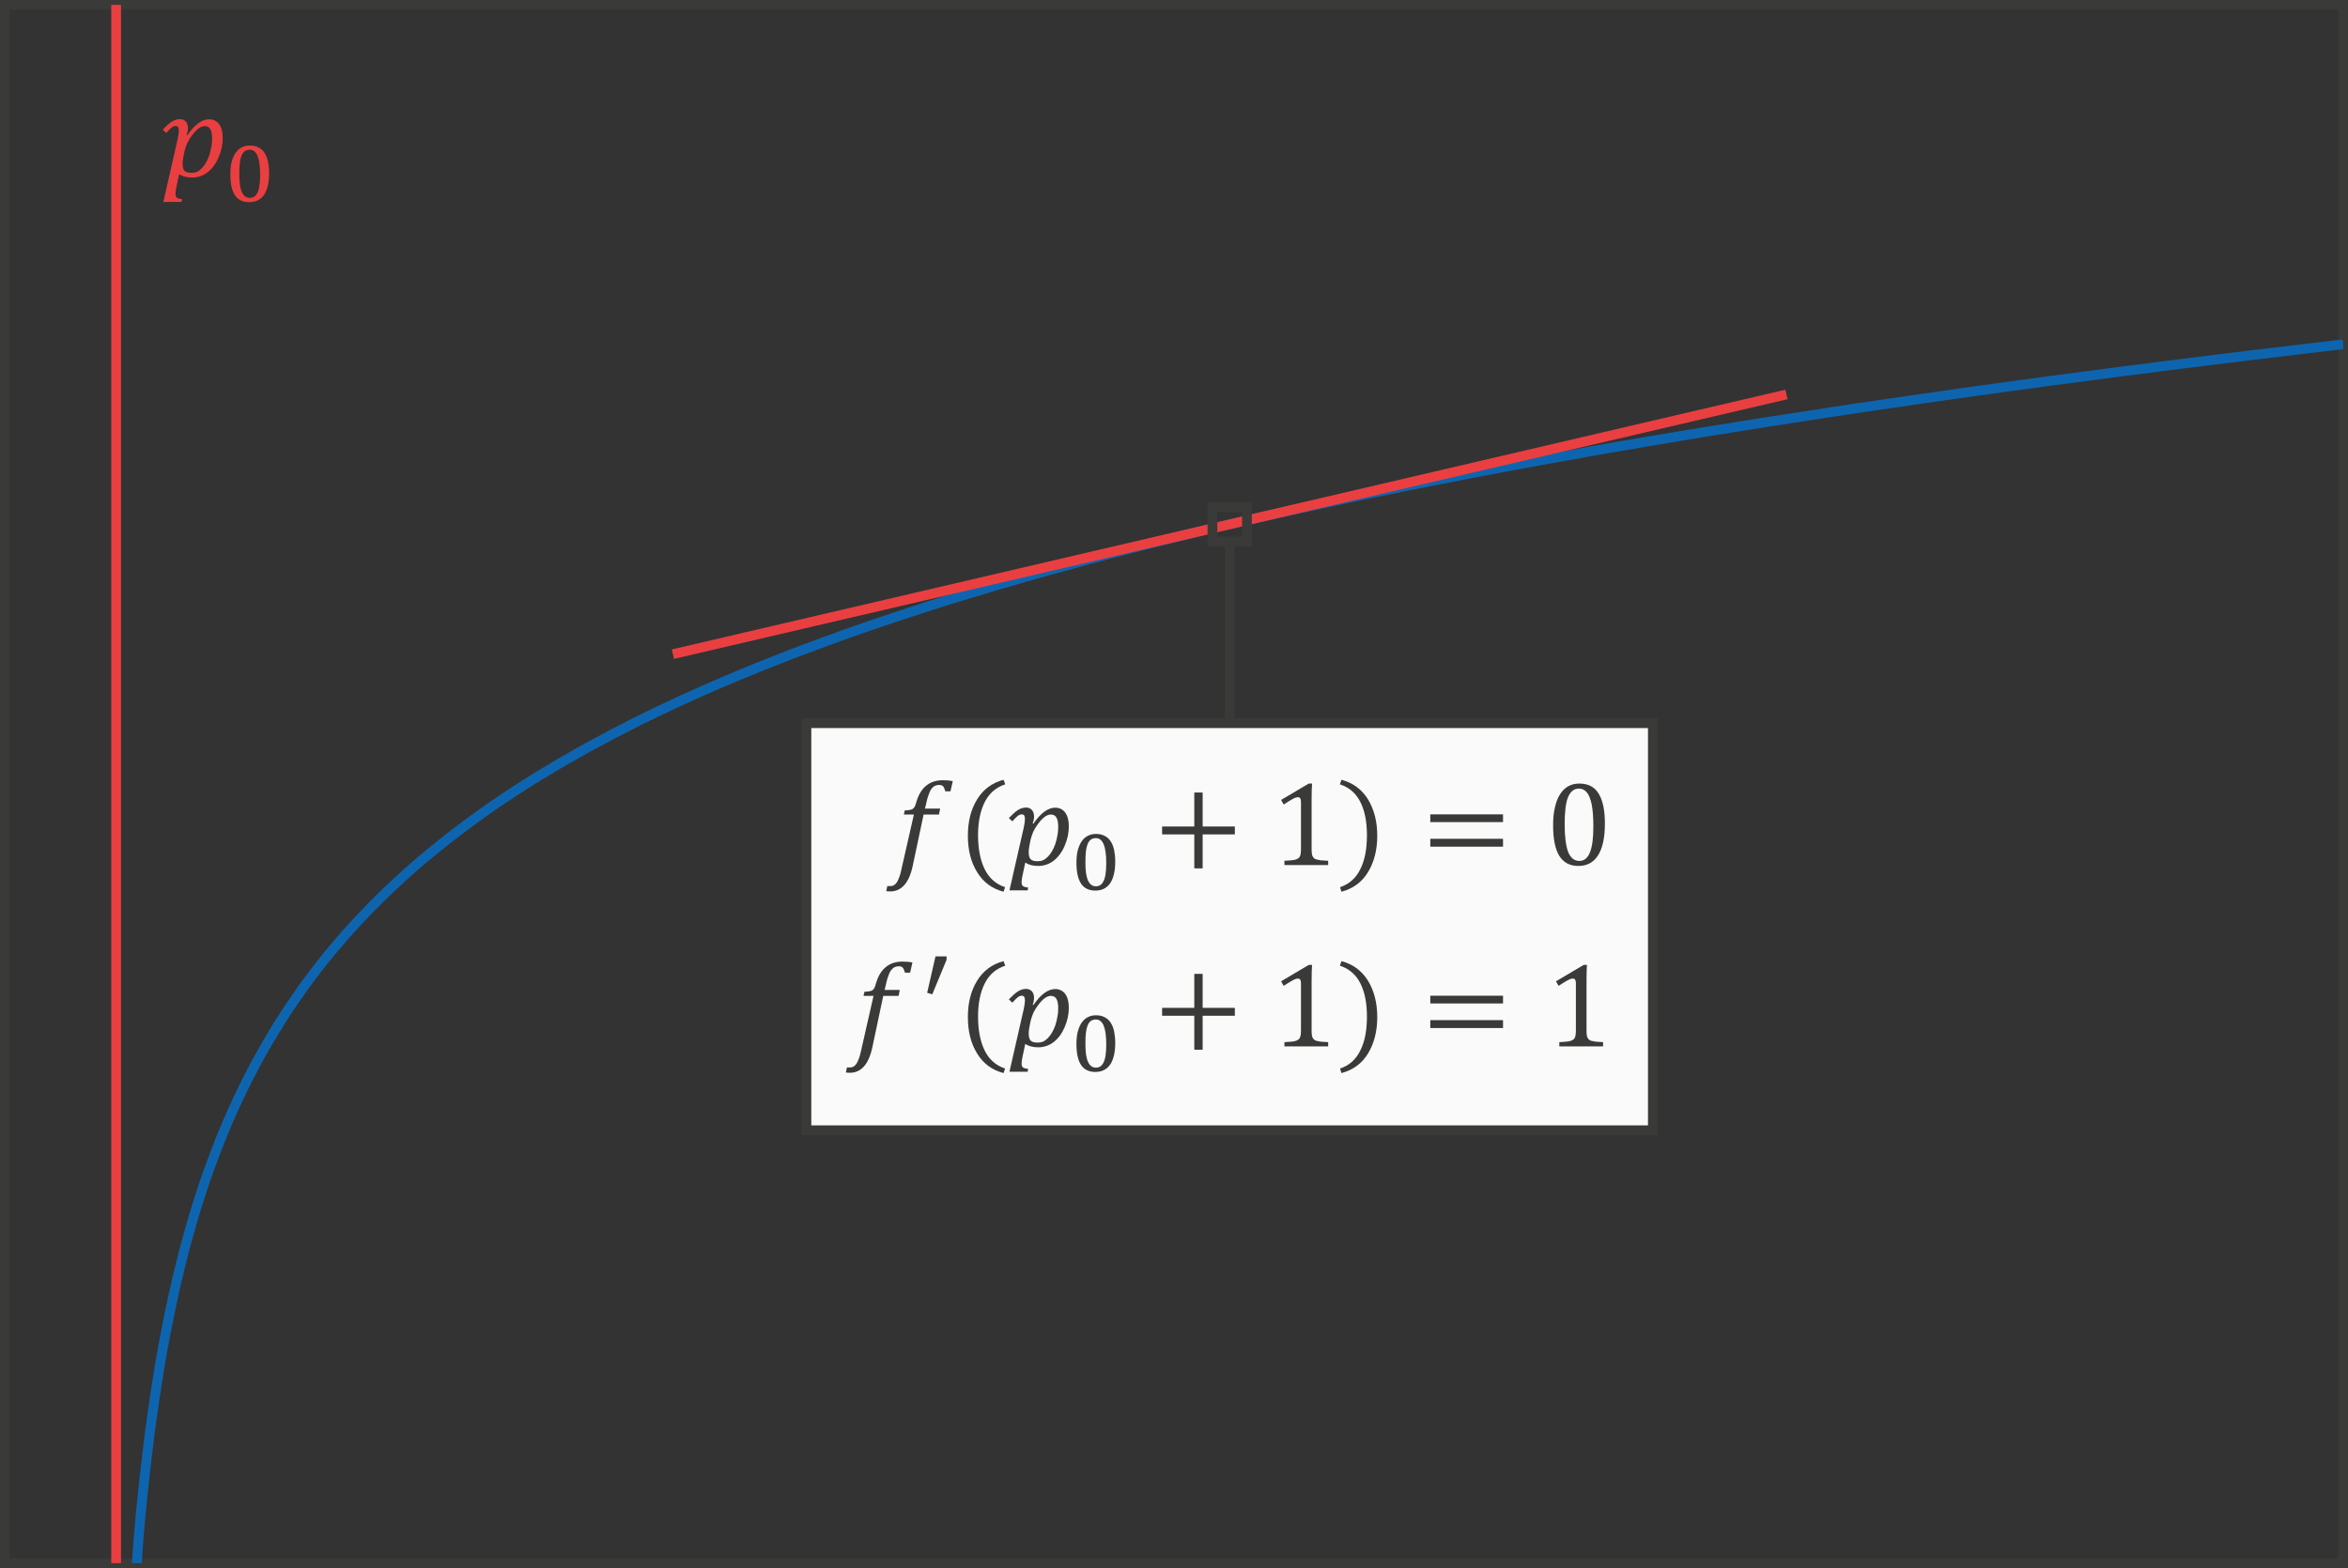 <?xml version="1.0" encoding="UTF-8" standalone="no"?>
<!-- Created with PhotoLine 24.01 (www.pl32.de) -->
<!DOCTYPE svg PUBLIC "-//W3C//DTD SVG 1.1//EN" "http://www.w3.org/Graphics/SVG/1.1/DTD/svg11.dtd">
<svg width="247" height="165" viewBox="0 0 247 165" version="1.1" xmlns="http://www.w3.org/2000/svg" xmlns:xlink="http://www.w3.org/1999/xlink">
  <rect x="0" y="0" width="247" height="165" fill="#333333" stroke="none"/>
  <defs>
    <clipPath id="clip0">
      <rect x="-61.92" y="-44.03" width="182.79" height="100.83"/>
    </clipPath>
  </defs>
  <g id="page1" transform="matrix(1.278 0 0 1.277 92.016 91.948)">
    <rect stroke-width="0.8" stroke-miterlimit="10" fill="none" stroke="#3a3a38" x="-71.6" y="-71.6" width="192.47" height="128.41"/>
    <path clip-path="url(#clip0)" stroke-width="0.8" stroke-miterlimit="10" fill="none" stroke="#0e65af" d="M-61.52 69.76 C-61.52 69.76 -60.86 58.23 -60.61 54.98 C-60.36 51.72 -59.95 48.37 -59.7 46.32 C-59.44 44.26 -59.04 41.68 -58.79 40.17 C-58.53 38.65 -58.12 36.6 -57.87 35.4 C-57.62 34.2 -57.21 32.5 -56.96 31.5 C-56.71 30.5 -56.3 29.06 -56.05 28.2 C-55.79 27.35 -55.39 26.09 -55.14 25.35 C-54.88 24.6 -54.48 23.49 -54.22 22.83 C-53.97 22.17 -53.57 21.17 -53.31 20.57 C-53.06 19.98 -52.65 19.08 -52.4 18.54 C-52.15 18 -51.74 17.17 -51.49 16.68 C-51.23 16.18 -50.83 15.42 -50.57 14.96 C-50.32 14.5 -49.92 13.8 -49.66 13.38 C-49.41 12.95 -49 12.3 -48.75 11.9 C-48.5 11.5 -48.09 10.89 -47.84 10.52 C-47.59 10.15 -47.18 9.57 -46.93 9.22 C-46.68 8.87 -46.27 8.33 -46.02 8 C-45.76 7.67 -45.36 7.16 -45.11 6.84 C-44.85 6.53 -44.45 6.04 -44.19 5.75 C-43.94 5.45 -43.54 4.98 -43.28 4.7 C-43.03 4.42 -42.62 3.98 -42.37 3.71 C-42.12 3.44 -41.71 3.02 -41.46 2.76 C-41.2 2.5 -40.8 2.09 -40.54 1.84 C-40.29 1.6 -39.89 1.21 -39.63 0.97 C-39.38 0.73 -38.97 0.36 -38.72 0.13 C-38.47 -0.1 -38.06 -0.45 -37.81 -0.68 C-37.55 -0.89 -37.15 -1.24 -36.9 -1.45 C-36.64 -1.66 -36.24 -2 -35.98 -2.2 C-35.73 -2.41 -35.32 -2.73 -35.07 -2.93 C-34.82 -3.13 -34.41 -3.44 -34.16 -3.63 C-33.91 -3.82 -33.5 -4.12 -33.25 -4.31 C-33 -4.5 -32.59 -4.79 -32.34 -4.97 C-32.08 -5.15 -31.68 -5.43 -31.43 -5.61 C-31.17 -5.78 -30.77 -6.06 -30.51 -6.23 C-30.26 -6.4 -29.86 -6.66 -29.6 -6.83 C-29.35 -7 -28.94 -7.26 -28.69 -7.42 C-28.44 -7.58 -28.03 -7.83 -27.78 -7.99 C-27.52 -8.14 -27.12 -8.39 -26.86 -8.54 C-26.61 -8.7 -26.21 -8.94 -25.95 -9.09 C-25.7 -9.23 -25.29 -9.47 -25.04 -9.61 C-24.79 -9.76 -24.38 -9.99 -24.13 -10.13 C-23.87 -10.27 -23.47 -10.5 -23.22 -10.63 C-22.96 -10.77 -22.56 -10.99 -22.3 -11.12 C-22.05 -11.26 -21.64 -11.47 -21.39 -11.61 C-21.14 -11.74 -20.73 -11.95 -20.48 -12.07 C-20.23 -12.2 -19.82 -12.41 -19.57 -12.54 C-19.32 -12.66 -18.91 -12.86 -18.66 -12.99 C-18.4 -13.11 -18 -13.3 -17.75 -13.43 C-17.49 -13.55 -17.09 -13.74 -16.83 -13.86 C-16.58 -13.98 -16.18 -14.17 -15.92 -14.29 C-15.67 -14.4 -15.26 -14.59 -15.01 -14.7 C-14.76 -14.81 -14.35 -15 -14.1 -15.11 C-13.84 -15.22 -13.44 -15.4 -13.18 -15.51 C-12.93 -15.62 -12.53 -15.79 -12.27 -15.9 C-12.02 -16.01 -11.61 -16.18 -11.36 -16.29 C-11.11 -16.39 -10.7 -16.56 -10.45 -16.66 C-10.2 -16.77 -9.79 -16.93 -9.54 -17.04 C-9.29 -17.14 -8.88 -17.3 -8.62 -17.4 C-8.37 -17.5 -7.97 -17.66 -7.71 -17.76 C-7.46 -17.86 -7.05 -18.02 -6.8 -18.12 C-6.55 -18.21 -6.14 -18.37 -5.89 -18.46 C-5.64 -18.56 -5.23 -18.71 -4.98 -18.8 C-4.73 -18.9 -4.32 -19.05 -4.07 -19.14 C-3.81 -19.23 -3.41 -19.38 -3.15 -19.47 C-2.9 -19.57 -2.5 -19.71 -2.24 -19.8 C-1.99 -19.89 -1.58 -20.04 -1.33 -20.12 C-1.08 -20.21 -0.67 -20.35 -0.42 -20.44 C-0.16 -20.53 0.24 -20.67 0.49 -20.75 C0.75 -20.84 1.15 -20.98 1.41 -21.06 C1.66 -21.14 2.07 -21.28 2.32 -21.36 C2.57 -21.45 2.98 -21.58 3.23 -21.66 C3.48 -21.75 3.89 -21.87 4.14 -21.96 C4.39 -22.04 4.8 -22.17 5.05 -22.25 C5.31 -22.33 5.71 -22.46 5.96 -22.54 C6.22 -22.62 6.62 -22.74 6.88 -22.82 C7.13 -22.9 7.54 -23.02 7.79 -23.1 C8.04 -23.18 8.45 -23.3 8.7 -23.37 C8.95 -23.45 9.36 -23.57 9.61 -23.65 C9.87 -23.72 10.27 -23.84 10.53 -23.92 C10.78 -23.99 11.18 -24.11 11.44 -24.18 C11.69 -24.26 12.1 -24.37 12.35 -24.45 C12.6 -24.52 13.01 -24.63 13.26 -24.71 C13.52 -24.78 13.92 -24.89 14.17 -24.96 C14.43 -25.03 14.83 -25.14 15.09 -25.21 C15.34 -25.29 15.75 -25.39 16 -25.46 C16.25 -25.54 16.66 -25.64 16.91 -25.71 C17.16 -25.78 17.57 -25.89 17.82 -25.96 C18.07 -26.02 18.48 -26.13 18.73 -26.2 C18.98 -26.27 19.39 -26.37 19.64 -26.44 C19.9 -26.5 20.3 -26.61 20.56 -26.68 C20.81 -26.74 21.21 -26.84 21.47 -26.91 C21.72 -26.97 22.13 -27.07 22.38 -27.14 C22.63 -27.2 23.04 -27.3 23.29 -27.37 C23.55 -27.43 23.95 -27.53 24.2 -27.59 C24.46 -27.66 24.86 -27.76 25.12 -27.82 C25.37 -27.88 25.78 -27.98 26.03 -28.04 C26.28 -28.1 26.69 -28.2 26.94 -28.26 C27.2 -28.32 27.6 -28.42 27.85 -28.48 C28.11 -28.54 28.51 -28.63 28.77 -28.69 C29.02 -28.75 29.42 -28.85 29.68 -28.91 C29.93 -28.96 30.34 -29.06 30.59 -29.12 C30.84 -29.18 31.25 -29.27 31.5 -29.32 C31.75 -29.38 32.16 -29.48 32.41 -29.53 C32.66 -29.59 33.07 -29.68 33.32 -29.74 C33.58 -29.79 33.98 -29.88 34.24 -29.94 C34.49 -30 34.89 -30.09 35.15 -30.14 C35.4 -30.2 35.81 -30.29 36.06 -30.34 C36.31 -30.39 36.72 -30.48 36.97 -30.54 C37.23 -30.59 37.63 -30.68 37.88 -30.73 C38.14 -30.79 38.54 -30.87 38.8 -30.93 C39.05 -30.98 39.46 -31.07 39.71 -31.12 C39.96 -31.17 40.37 -31.26 40.62 -31.31 C40.88 -31.36 41.28 -31.45 41.53 -31.5 C41.79 -31.55 42.19 -31.63 42.45 -31.68 C42.7 -31.73 43.1 -31.82 43.36 -31.87 C43.61 -31.92 44.02 -32 44.27 -32.05 C44.52 -32.11 44.93 -32.18 45.18 -32.23 C45.43 -32.29 45.84 -32.37 46.09 -32.41 C46.34 -32.46 46.75 -32.55 47 -32.59 C47.26 -32.64 47.66 -32.72 47.91 -32.77 C48.17 -32.82 48.57 -32.9 48.83 -32.95 C49.08 -33 49.49 -33.07 49.74 -33.12 C49.99 -33.17 50.4 -33.25 50.65 -33.3 C50.91 -33.34 51.31 -33.42 51.56 -33.47 C51.82 -33.52 52.22 -33.59 52.48 -33.64 C52.73 -33.69 53.13 -33.76 53.39 -33.81 C53.64 -33.86 54.05 -33.93 54.3 -33.98 C54.55 -34.02 54.96 -34.1 55.21 -34.14 C55.46 -34.19 55.87 -34.26 56.13 -34.31 C56.38 -34.35 56.78 -34.43 57.04 -34.47 C57.29 -34.52 57.7 -34.59 57.95 -34.63 C58.2 -34.68 58.61 -34.75 58.86 -34.8 C59.11 -34.84 59.52 -34.91 59.77 -34.96 C60.02 -35 60.43 -35.07 60.68 -35.12 C60.94 -35.16 61.34 -35.23 61.59 -35.27 C61.85 -35.32 62.25 -35.39 62.51 -35.43 C62.76 -35.47 63.17 -35.54 63.42 -35.59 C63.67 -35.63 64.08 -35.7 64.33 -35.74 C64.59 -35.78 64.99 -35.85 65.24 -35.89 C65.5 -35.94 65.9 -36 66.16 -36.05 C66.41 -36.09 66.81 -36.16 67.07 -36.2 C67.32 -36.24 67.73 -36.3 67.98 -36.35 C68.23 -36.39 68.64 -36.46 68.89 -36.5 C69.14 -36.54 69.55 -36.61 69.8 -36.64 C70.05 -36.68 70.46 -36.75 70.71 -36.79 C70.97 -36.83 71.38 -36.9 71.63 -36.94 C71.88 -36.98 72.29 -37.04 72.54 -37.08 C72.79 -37.12 73.2 -37.19 73.45 -37.23 C73.7 -37.27 74.11 -37.33 74.36 -37.37 C74.62 -37.41 75.02 -37.47 75.27 -37.51 C75.53 -37.55 75.93 -37.61 76.19 -37.65 C76.44 -37.69 76.84 -37.75 77.1 -37.79 C77.35 -37.83 77.76 -37.89 78.01 -37.93 C78.27 -37.97 78.67 -38.04 78.92 -38.07 C79.18 -38.11 79.58 -38.17 79.84 -38.21 C80.09 -38.25 80.49 -38.31 80.75 -38.35 C81 -38.38 81.41 -38.45 81.66 -38.48 C81.91 -38.52 82.32 -38.58 82.57 -38.62 C82.82 -38.66 83.23 -38.71 83.48 -38.75 C83.73 -38.79 84.14 -38.85 84.39 -38.88 C84.65 -38.92 85.05 -38.98 85.3 -39.02 C85.56 -39.05 85.96 -39.11 86.22 -39.15 C86.47 -39.18 86.88 -39.24 87.13 -39.28 C87.38 -39.32 87.79 -39.37 88.04 -39.41 C88.3 -39.45 88.7 -39.5 88.95 -39.54 C89.21 -39.57 89.61 -39.63 89.87 -39.67 C90.12 -39.7 90.52 -39.76 90.78 -39.8 C91.03 -39.83 91.44 -39.89 91.69 -39.92 C91.94 -39.96 92.35 -40.01 92.6 -40.05 C92.86 -40.08 93.26 -40.14 93.52 -40.18 C93.77 -40.21 94.17 -40.27 94.43 -40.3 C94.68 -40.33 95.09 -40.39 95.34 -40.42 C95.59 -40.46 96 -40.51 96.25 -40.55 C96.5 -40.58 96.91 -40.64 97.16 -40.67 C97.41 -40.7 97.82 -40.76 98.07 -40.79 C98.33 -40.82 98.73 -40.88 98.98 -40.91 C99.24 -40.95 99.64 -41 99.9 -41.03 C100.15 -41.07 100.56 -41.12 100.81 -41.15 C101.06 -41.19 101.47 -41.24 101.72 -41.27 C101.98 -41.3 102.38 -41.36 102.63 -41.39 C102.89 -41.42 103.29 -41.48 103.55 -41.51 C103.8 -41.54 104.2 -41.59 104.46 -41.62 C104.71 -41.66 105.12 -41.71 105.37 -41.74 C105.62 -41.77 106.03 -41.82 106.28 -41.86 C106.54 -41.89 106.94 -41.94 107.2 -41.97 C107.45 -42 107.85 -42.05 108.11 -42.09 C108.36 -42.12 108.77 -42.17 109.02 -42.2 C109.27 -42.23 109.68 -42.29 109.93 -42.32 C110.18 -42.35 110.59 -42.4 110.84 -42.43 C111.09 -42.46 111.5 -42.51 111.75 -42.54 C112.01 -42.57 112.41 -42.62 112.66 -42.65 C112.92 -42.68 113.32 -42.73 113.58 -42.77 C113.83 -42.79 114.23 -42.84 114.49 -42.87 C114.74 -42.91 115.15 -42.95 115.4 -42.98 C115.65 -43.02 116.06 -43.06 116.31 -43.09 C116.57 -43.12 116.97 -43.17 117.23 -43.2 C117.48 -43.23 117.88 -43.28 118.14 -43.31 C118.39 -43.34 118.8 -43.39 119.05 -43.42 C119.3 -43.45 119.71 -43.5 119.96 -43.53 C120.21 -43.55 120.87 -43.63 120.87 -43.63"/>
    <path stroke-width="0.8" stroke-miterlimit="10" fill="none" stroke="#ea3f41" d="M-62.44 56.8 L-62.44 -71.6"/>
    <g transform="matrix(1 0 0 1 12.486 -113.855)">
      <g transform="matrix(1 0 0 1 -71.203 56.406)">
        <g transform="matrix(1.25 0 0 1.25 0 0)">
          <path id="g0-1868" fill="#ea3f41" d="M1.07 -2.46 C1.12 -2.69 1.15 -2.89 1.15 -3.04 C1.15 -3.15 1.13 -3.22 1.1 -3.27 C1.06 -3.32 1.01 -3.34 0.94 -3.34 C0.86 -3.34 0.77 -3.31 0.68 -3.24 C0.59 -3.17 0.47 -3.05 0.32 -2.88 L0.09 -3.1 C0.33 -3.34 0.52 -3.52 0.68 -3.62 C0.85 -3.73 1.03 -3.79 1.23 -3.79 C1.39 -3.79 1.51 -3.73 1.61 -3.63 C1.7 -3.52 1.75 -3.38 1.75 -3.2 C1.75 -3.06 1.72 -2.9 1.66 -2.74 L1.71 -2.73 C2.19 -3.43 2.67 -3.78 3.14 -3.78 C3.42 -3.78 3.64 -3.67 3.8 -3.46 C3.96 -3.24 4.04 -2.94 4.04 -2.55 C4.04 -2.12 3.95 -1.7 3.77 -1.28 C3.6 -0.87 3.36 -0.54 3.06 -0.3 C2.75 -0.06 2.41 0.06 2.03 0.06 C1.69 0.06 1.4 -0.01 1.17 -0.16 L0.99 0.69 C0.95 0.87 0.93 1.02 0.93 1.14 C0.93 1.26 0.96 1.34 1.02 1.39 C1.08 1.43 1.19 1.47 1.36 1.48 L1.33 1.67 L0.13 1.67 Z M1.46 -1.35 C1.43 -1.22 1.42 -1.11 1.41 -1.04 C1.4 -0.97 1.4 -0.89 1.4 -0.82 C1.4 -0.62 1.44 -0.47 1.53 -0.38 C1.62 -0.29 1.77 -0.25 1.98 -0.25 C2.11 -0.25 2.24 -0.27 2.35 -0.32 C2.46 -0.37 2.56 -0.45 2.66 -0.55 C2.76 -0.65 2.85 -0.77 2.93 -0.91 C3.01 -1.05 3.09 -1.21 3.15 -1.39 C3.21 -1.58 3.26 -1.77 3.29 -1.97 C3.33 -2.16 3.34 -2.35 3.34 -2.52 C3.34 -2.79 3.3 -2.99 3.23 -3.12 C3.15 -3.26 3.03 -3.33 2.86 -3.33 C2.73 -3.33 2.6 -3.28 2.47 -3.19 C2.34 -3.1 2.2 -2.96 2.05 -2.76 C1.9 -2.57 1.78 -2.37 1.69 -2.18 C1.61 -1.99 1.54 -1.77 1.49 -1.52 Z"/>
        </g>
      </g>
      <g transform="matrix(1 0 0 1 -66.037 58.44)">
        <g transform="matrix(0.912 0 0 0.912 0 0)">
          <path id="g0-2868" fill="#ea3f41" d="M2.26 0.08 C1.69 0.08 1.26 -0.13 0.98 -0.54 C0.7 -0.96 0.56 -1.6 0.56 -2.44 C0.56 -2.89 0.6 -3.27 0.69 -3.6 C0.78 -3.92 0.9 -4.19 1.05 -4.4 C1.21 -4.62 1.4 -4.78 1.61 -4.88 C1.83 -4.99 2.07 -5.04 2.32 -5.04 C2.63 -5.04 2.9 -4.98 3.11 -4.86 C3.33 -4.75 3.51 -4.59 3.65 -4.37 C3.79 -4.16 3.89 -3.9 3.96 -3.59 C4.02 -3.28 4.06 -2.93 4.06 -2.54 C4.06 -1.68 3.9 -1.02 3.6 -0.58 C3.29 -0.14 2.85 0.08 2.26 0.08 Z M1.37 -2.54 C1.37 -2.15 1.38 -1.82 1.42 -1.53 C1.46 -1.25 1.52 -1.02 1.6 -0.84 C1.68 -0.66 1.78 -0.53 1.9 -0.44 C2.01 -0.35 2.16 -0.31 2.32 -0.31 C2.48 -0.31 2.62 -0.35 2.73 -0.43 C2.85 -0.51 2.94 -0.64 3.02 -0.81 C3.1 -0.98 3.16 -1.19 3.19 -1.45 C3.23 -1.71 3.25 -2.02 3.25 -2.38 C3.25 -2.78 3.23 -3.12 3.19 -3.41 C3.15 -3.7 3.09 -3.93 3.01 -4.12 C2.93 -4.3 2.83 -4.44 2.71 -4.53 C2.6 -4.62 2.46 -4.66 2.31 -4.66 C2.13 -4.66 1.97 -4.61 1.85 -4.52 C1.73 -4.42 1.63 -4.29 1.56 -4.1 C1.49 -3.92 1.44 -3.7 1.41 -3.43 C1.38 -3.17 1.37 -2.87 1.37 -2.54 Z"/>
        </g>
      </g>
    </g>
    <path stroke-width="0.8" stroke-miterlimit="10" fill="none" stroke="#ea3f41" d="M-16.61 -18.1 C-16.61 -18.1 75.05 -39.5 75.05 -39.5"/>
    <rect stroke-width="0.8" stroke-miterlimit="10" fill="none" stroke="#3a3a38" x="27.8" y="-30.22" width="2.84" height="2.84"/>
    <rect fill="#fafafa" x="-5.62" y="-12.41" width="69.67" height="33.54"/>
    <rect stroke-width="0.8" stroke-miterlimit="10" fill="none" stroke="#3a3a38" x="-5.62" y="-12.41" width="69.67" height="33.54"/>
    <g transform="matrix(1 0 0 1 68.906 -49.203)">
      <g transform="matrix(1 0 0 1 -67.881 48.48)">
        <g transform="matrix(1.25 0 0 1.25 0 0)">
          <path id="g0-1858" fill="#3a3a38" d="M1.68 0.07 C1.56 0.63 1.37 1.05 1.13 1.32 C0.88 1.6 0.57 1.74 0.2 1.74 C0.09 1.74 0 1.73 -0.06 1.72 L0.01 1.38 C0.03 1.39 0.09 1.39 0.19 1.39 C0.31 1.39 0.41 1.36 0.49 1.3 C0.57 1.24 0.65 1.14 0.72 0.99 C0.79 0.84 0.86 0.64 0.92 0.37 L1.76 -3.33 L1.1 -3.33 L1.16 -3.6 C1.33 -3.61 1.45 -3.62 1.53 -3.64 C1.61 -3.66 1.67 -3.68 1.71 -3.72 C1.75 -3.76 1.79 -3.8 1.82 -3.86 C1.85 -3.92 1.89 -4.03 1.93 -4.18 C2.07 -4.65 2.28 -5 2.57 -5.23 C2.86 -5.47 3.22 -5.59 3.67 -5.59 C3.92 -5.59 4.14 -5.57 4.32 -5.53 L4.17 -4.86 L3.83 -4.86 C3.79 -5.01 3.74 -5.12 3.69 -5.18 C3.63 -5.25 3.54 -5.28 3.43 -5.28 C3.28 -5.28 3.15 -5.24 3.05 -5.16 C2.95 -5.08 2.86 -4.96 2.79 -4.79 C2.72 -4.63 2.65 -4.42 2.59 -4.14 L2.49 -3.72 L3.49 -3.72 L3.41 -3.33 L2.4 -3.33 Z"/>
        </g>
      </g>
      <g transform="matrix(1 0 0 1 -62.112 48.48)">
        <g transform="matrix(1.25 0 0 1.25 0 0)">
          <path id="g0-4666" fill="#3a3a38" d="M1.37 -1.97 C1.37 -1.06 1.52 -0.31 1.81 0.28 C2.1 0.87 2.55 1.26 3.15 1.46 L3.05 1.76 C2.29 1.56 1.71 1.13 1.31 0.47 C0.9 -0.19 0.7 -0.99 0.7 -1.93 C0.7 -2.87 0.9 -3.67 1.31 -4.33 C1.71 -4.99 2.3 -5.42 3.05 -5.62 L3.16 -5.32 C2.55 -5.12 2.1 -4.73 1.81 -4.15 C1.52 -3.57 1.37 -2.85 1.37 -1.97 Z"/>
        </g>
      </g>
      <g transform="matrix(1 0 0 1 -57.977 48.48)">
        <g transform="matrix(1.25 0 0 1.25 0 0)">
          <path id="g0-1868" fill="#3a3a38" d="M1.07 -2.46 C1.12 -2.69 1.15 -2.89 1.15 -3.04 C1.15 -3.15 1.13 -3.22 1.1 -3.27 C1.06 -3.32 1.01 -3.34 0.94 -3.34 C0.86 -3.34 0.77 -3.31 0.68 -3.24 C0.59 -3.17 0.47 -3.05 0.32 -2.88 L0.09 -3.1 C0.33 -3.34 0.52 -3.52 0.68 -3.62 C0.85 -3.73 1.03 -3.79 1.23 -3.79 C1.39 -3.79 1.51 -3.73 1.61 -3.63 C1.7 -3.52 1.75 -3.38 1.75 -3.2 C1.75 -3.06 1.72 -2.9 1.66 -2.74 L1.71 -2.73 C2.19 -3.43 2.67 -3.78 3.14 -3.78 C3.42 -3.78 3.64 -3.67 3.8 -3.46 C3.96 -3.24 4.04 -2.94 4.04 -2.55 C4.04 -2.12 3.95 -1.7 3.77 -1.28 C3.6 -0.87 3.36 -0.54 3.06 -0.3 C2.75 -0.06 2.41 0.06 2.03 0.06 C1.69 0.06 1.4 -0.01 1.17 -0.16 L0.99 0.69 C0.95 0.87 0.93 1.02 0.93 1.14 C0.93 1.26 0.96 1.34 1.02 1.39 C1.08 1.43 1.19 1.47 1.36 1.48 L1.33 1.67 L0.13 1.67 Z M1.46 -1.35 C1.43 -1.22 1.42 -1.11 1.41 -1.04 C1.4 -0.97 1.4 -0.89 1.4 -0.82 C1.4 -0.62 1.44 -0.47 1.53 -0.38 C1.62 -0.29 1.77 -0.25 1.98 -0.25 C2.11 -0.25 2.24 -0.27 2.35 -0.32 C2.46 -0.37 2.56 -0.45 2.66 -0.55 C2.76 -0.65 2.85 -0.77 2.93 -0.91 C3.01 -1.05 3.09 -1.21 3.15 -1.39 C3.21 -1.58 3.26 -1.77 3.29 -1.97 C3.33 -2.16 3.34 -2.35 3.34 -2.52 C3.34 -2.79 3.3 -2.99 3.23 -3.12 C3.15 -3.26 3.03 -3.33 2.86 -3.33 C2.73 -3.33 2.6 -3.28 2.47 -3.19 C2.34 -3.1 2.2 -2.96 2.05 -2.76 C1.9 -2.57 1.78 -2.37 1.69 -2.18 C1.61 -1.99 1.54 -1.77 1.49 -1.52 Z"/>
        </g>
      </g>
      <g transform="matrix(1 0 0 1 -52.811 50.513)">
        <g transform="matrix(0.912 0 0 0.912 0 0)">
          <path id="g0-2868" fill="#3a3a38" d="M2.26 0.08 C1.69 0.08 1.26 -0.13 0.98 -0.54 C0.7 -0.96 0.56 -1.6 0.56 -2.44 C0.56 -2.89 0.6 -3.27 0.69 -3.6 C0.78 -3.92 0.9 -4.19 1.05 -4.4 C1.21 -4.62 1.4 -4.78 1.61 -4.88 C1.83 -4.99 2.07 -5.04 2.32 -5.04 C2.63 -5.04 2.9 -4.98 3.11 -4.86 C3.33 -4.75 3.51 -4.59 3.65 -4.37 C3.79 -4.16 3.89 -3.9 3.96 -3.59 C4.02 -3.28 4.06 -2.93 4.06 -2.54 C4.06 -1.68 3.9 -1.02 3.6 -0.58 C3.29 -0.14 2.85 0.08 2.26 0.08 Z M1.37 -2.54 C1.37 -2.15 1.38 -1.82 1.42 -1.53 C1.46 -1.25 1.52 -1.02 1.6 -0.84 C1.68 -0.66 1.78 -0.53 1.9 -0.44 C2.01 -0.35 2.16 -0.31 2.32 -0.31 C2.48 -0.31 2.62 -0.35 2.73 -0.43 C2.85 -0.51 2.94 -0.64 3.02 -0.81 C3.1 -0.98 3.16 -1.19 3.19 -1.45 C3.23 -1.71 3.25 -2.02 3.25 -2.38 C3.25 -2.78 3.23 -3.12 3.19 -3.41 C3.15 -3.7 3.09 -3.93 3.01 -4.12 C2.93 -4.3 2.83 -4.44 2.71 -4.53 C2.6 -4.62 2.46 -4.66 2.31 -4.66 C2.13 -4.66 1.97 -4.61 1.85 -4.52 C1.73 -4.42 1.63 -4.29 1.56 -4.1 C1.49 -3.92 1.44 -3.7 1.41 -3.43 C1.38 -3.17 1.37 -2.87 1.37 -2.54 Z"/>
        </g>
      </g>
      <g transform="matrix(1 0 0 1 -45.975 48.48)">
        <g transform="matrix(1.25 0 0 1.25 0 0)">
          <path id="g0-3397" fill="#3a3a38" d="M3.25 -2.02 L3.25 0.22 L2.7 0.22 L2.7 -2.02 L0.58 -2.02 L0.58 -2.54 L2.7 -2.54 L2.7 -4.78 L3.25 -4.78 L3.25 -2.54 L5.37 -2.54 L5.37 -2.02 Z"/>
        </g>
      </g>
      <g transform="matrix(1 0 0 1 -36.318 48.48)">
        <g transform="matrix(1.25 0 0 1.25 0 0)">
          <path id="g0-883" fill="#3a3a38" d="M2.7 -1.02 C2.7 -0.87 2.71 -0.75 2.73 -0.67 C2.75 -0.6 2.78 -0.54 2.82 -0.49 C2.86 -0.44 2.92 -0.4 3 -0.37 C3.08 -0.35 3.19 -0.33 3.31 -0.31 C3.43 -0.3 3.59 -0.29 3.79 -0.28 L3.79 0 L0.91 0 L0.91 -0.28 C1.2 -0.3 1.41 -0.31 1.53 -0.33 C1.65 -0.36 1.75 -0.39 1.81 -0.44 C1.88 -0.48 1.92 -0.54 1.95 -0.62 C1.98 -0.7 2 -0.83 2 -1.02 L2 -4.17 C2 -4.28 1.98 -4.35 1.95 -4.4 C1.91 -4.45 1.86 -4.47 1.79 -4.47 C1.7 -4.47 1.59 -4.43 1.43 -4.34 C1.28 -4.26 1.09 -4.14 0.86 -3.99 L0.69 -4.29 L2.51 -5.37 L2.73 -5.37 C2.71 -5.13 2.7 -4.78 2.7 -4.34 Z"/>
        </g>
      </g>
      <g transform="matrix(1 0 0 1 -30.802 48.48)">
        <g transform="matrix(1.25 0 0 1.25 0 0)">
          <path id="g0-4667" fill="#3a3a38" d="M1.93 -1.97 C1.93 -2.85 1.79 -3.57 1.5 -4.15 C1.21 -4.73 0.76 -5.12 0.15 -5.32 L0.25 -5.62 C1.01 -5.42 1.59 -4.99 2 -4.33 C2.4 -3.67 2.61 -2.87 2.61 -1.93 C2.61 -0.99 2.4 -0.19 2 0.47 C1.6 1.13 1.01 1.56 0.25 1.76 L0.16 1.46 C0.76 1.26 1.2 0.87 1.49 0.28 C1.79 -0.31 1.93 -1.06 1.93 -1.97 Z"/>
        </g>
      </g>
      <g transform="matrix(1 0 0 1 -23.9 48.48)">
        <g transform="matrix(1.25 0 0 1.25 0 0)">
          <path id="g0-3404" fill="#3a3a38" d="M0.58 -2.83 L0.58 -3.34 L5.37 -3.34 L5.37 -2.83 Z M0.58 -1.21 L0.58 -1.73 L5.37 -1.73 L5.37 -1.21 Z M5.54 -2.28"/>
        </g>
      </g>
      <g transform="matrix(1 0 0 1 -13.69 48.48)">
        <g transform="matrix(1.25 0 0 1.25 0 0)">
          <path id="g0-882" fill="#3a3a38" d="M2.16 0.06 C1.6 0.06 1.19 -0.16 0.91 -0.6 C0.64 -1.04 0.5 -1.71 0.5 -2.61 C0.5 -3.08 0.54 -3.5 0.63 -3.84 C0.71 -4.19 0.83 -4.48 0.98 -4.7 C1.13 -4.93 1.32 -5.1 1.53 -5.21 C1.74 -5.32 1.97 -5.37 2.23 -5.37 C2.79 -5.37 3.22 -5.16 3.49 -4.72 C3.77 -4.28 3.91 -3.62 3.91 -2.73 C3.91 -1.81 3.76 -1.11 3.46 -0.64 C3.17 -0.17 2.73 0.06 2.16 0.06 Z M1.26 -2.72 C1.26 -1.88 1.34 -1.26 1.49 -0.86 C1.65 -0.47 1.9 -0.27 2.23 -0.27 C2.54 -0.27 2.77 -0.45 2.92 -0.82 C3.08 -1.2 3.15 -1.78 3.15 -2.56 C3.15 -3.15 3.11 -3.64 3.04 -4 C2.96 -4.38 2.85 -4.64 2.71 -4.8 C2.57 -4.96 2.4 -5.04 2.21 -5.04 C2.03 -5.04 1.88 -4.99 1.76 -4.88 C1.64 -4.78 1.54 -4.62 1.46 -4.42 C1.39 -4.22 1.34 -3.98 1.31 -3.69 C1.28 -3.41 1.26 -3.08 1.26 -2.72 Z"/>
        </g>
      </g>
      <g transform="matrix(1 0 0 1 -71.203 63.424)">
        <g transform="matrix(1.25 0 0 1.25 0 0)">
          <path id="g0-1858" fill="#3a3a38" d="M1.68 0.07 C1.56 0.63 1.37 1.05 1.13 1.32 C0.88 1.6 0.57 1.74 0.2 1.74 C0.09 1.74 0 1.73 -0.06 1.72 L0.01 1.38 C0.03 1.39 0.09 1.39 0.19 1.39 C0.31 1.39 0.41 1.36 0.49 1.3 C0.57 1.24 0.65 1.14 0.72 0.99 C0.79 0.84 0.86 0.64 0.92 0.37 L1.76 -3.33 L1.1 -3.33 L1.16 -3.6 C1.33 -3.61 1.45 -3.62 1.53 -3.64 C1.61 -3.66 1.67 -3.68 1.71 -3.72 C1.75 -3.76 1.79 -3.8 1.82 -3.86 C1.85 -3.92 1.89 -4.03 1.93 -4.18 C2.07 -4.65 2.28 -5 2.57 -5.23 C2.86 -5.47 3.22 -5.59 3.67 -5.59 C3.92 -5.59 4.14 -5.57 4.32 -5.53 L4.17 -4.86 L3.83 -4.86 C3.79 -5.01 3.74 -5.12 3.69 -5.18 C3.63 -5.25 3.54 -5.28 3.43 -5.28 C3.28 -5.28 3.15 -5.24 3.05 -5.16 C2.95 -5.08 2.86 -4.96 2.79 -4.79 C2.72 -4.63 2.65 -4.42 2.59 -4.14 L2.49 -3.72 L3.49 -3.72 L3.41 -3.33 L2.4 -3.33 Z"/>
        </g>
      </g>
      <g transform="matrix(1 0 0 1 -65.117 59.775)">
        <g transform="matrix(0.912 0 0 0.912 0 0)">
          <path id="g0-4593" fill="#3a3a38" d="M2.33 -4.13 L2.33 -3.82 L1.04 -0.7 L0.58 -0.84 L1.33 -4.13 Z"/>
        </g>
      </g>
      <g transform="matrix(1 0 0 1 -62.112 63.424)">
        <g transform="matrix(1.25 0 0 1.25 0 0)">
          <path id="g0-4666" fill="#3a3a38" d="M1.37 -1.97 C1.37 -1.06 1.52 -0.31 1.81 0.28 C2.1 0.87 2.55 1.26 3.15 1.46 L3.05 1.76 C2.29 1.56 1.71 1.13 1.31 0.47 C0.9 -0.19 0.7 -0.99 0.7 -1.93 C0.7 -2.87 0.9 -3.67 1.31 -4.33 C1.71 -4.99 2.3 -5.42 3.05 -5.62 L3.16 -5.32 C2.55 -5.12 2.1 -4.73 1.81 -4.15 C1.52 -3.57 1.37 -2.85 1.37 -1.97 Z"/>
        </g>
      </g>
      <g transform="matrix(1 0 0 1 -57.977 63.424)">
        <g transform="matrix(1.25 0 0 1.25 0 0)">
          <path id="g0-1868" fill="#3a3a38" d="M1.07 -2.46 C1.12 -2.69 1.15 -2.89 1.15 -3.04 C1.15 -3.15 1.13 -3.22 1.1 -3.27 C1.06 -3.32 1.01 -3.34 0.94 -3.34 C0.86 -3.34 0.77 -3.31 0.68 -3.24 C0.59 -3.17 0.47 -3.05 0.32 -2.88 L0.09 -3.1 C0.33 -3.34 0.52 -3.52 0.68 -3.62 C0.85 -3.73 1.03 -3.79 1.23 -3.79 C1.39 -3.79 1.51 -3.73 1.61 -3.63 C1.7 -3.52 1.75 -3.38 1.75 -3.2 C1.75 -3.06 1.72 -2.9 1.66 -2.74 L1.71 -2.73 C2.19 -3.43 2.67 -3.78 3.14 -3.78 C3.42 -3.78 3.64 -3.67 3.8 -3.46 C3.96 -3.24 4.04 -2.94 4.04 -2.55 C4.04 -2.12 3.95 -1.7 3.77 -1.28 C3.6 -0.87 3.36 -0.54 3.06 -0.3 C2.75 -0.06 2.41 0.06 2.03 0.06 C1.69 0.06 1.4 -0.01 1.17 -0.16 L0.99 0.69 C0.95 0.87 0.93 1.02 0.93 1.14 C0.93 1.26 0.96 1.34 1.02 1.39 C1.08 1.43 1.19 1.47 1.36 1.48 L1.33 1.67 L0.13 1.67 Z M1.46 -1.35 C1.43 -1.22 1.42 -1.11 1.41 -1.04 C1.4 -0.97 1.4 -0.89 1.4 -0.82 C1.4 -0.62 1.44 -0.47 1.53 -0.38 C1.62 -0.29 1.77 -0.25 1.98 -0.25 C2.11 -0.25 2.24 -0.27 2.35 -0.32 C2.46 -0.37 2.56 -0.45 2.66 -0.55 C2.76 -0.65 2.85 -0.77 2.93 -0.91 C3.01 -1.05 3.09 -1.21 3.15 -1.39 C3.21 -1.58 3.26 -1.77 3.29 -1.97 C3.33 -2.16 3.34 -2.35 3.34 -2.52 C3.34 -2.79 3.3 -2.99 3.23 -3.12 C3.15 -3.26 3.03 -3.33 2.86 -3.33 C2.73 -3.33 2.6 -3.28 2.47 -3.19 C2.34 -3.1 2.2 -2.96 2.05 -2.76 C1.9 -2.57 1.78 -2.37 1.69 -2.18 C1.61 -1.99 1.54 -1.77 1.49 -1.52 Z"/>
        </g>
      </g>
      <g transform="matrix(1 0 0 1 -52.811 65.457)">
        <g transform="matrix(0.912 0 0 0.912 0 0)">
          <path id="g0-2868" fill="#3a3a38" d="M2.26 0.08 C1.69 0.08 1.26 -0.13 0.98 -0.54 C0.7 -0.96 0.56 -1.6 0.56 -2.44 C0.56 -2.89 0.6 -3.27 0.69 -3.6 C0.78 -3.92 0.9 -4.19 1.05 -4.4 C1.21 -4.62 1.4 -4.78 1.61 -4.88 C1.83 -4.99 2.07 -5.04 2.32 -5.04 C2.63 -5.04 2.9 -4.98 3.11 -4.86 C3.33 -4.75 3.51 -4.59 3.65 -4.37 C3.79 -4.16 3.89 -3.9 3.96 -3.59 C4.02 -3.28 4.06 -2.93 4.06 -2.54 C4.06 -1.68 3.9 -1.02 3.6 -0.58 C3.29 -0.14 2.85 0.08 2.26 0.08 Z M1.37 -2.54 C1.37 -2.15 1.38 -1.82 1.42 -1.53 C1.46 -1.25 1.52 -1.02 1.6 -0.84 C1.68 -0.66 1.78 -0.53 1.9 -0.44 C2.01 -0.35 2.16 -0.31 2.32 -0.31 C2.48 -0.31 2.62 -0.35 2.73 -0.43 C2.85 -0.51 2.94 -0.64 3.02 -0.81 C3.1 -0.98 3.16 -1.19 3.19 -1.45 C3.23 -1.71 3.25 -2.02 3.25 -2.38 C3.25 -2.78 3.23 -3.12 3.19 -3.41 C3.15 -3.7 3.09 -3.93 3.01 -4.12 C2.93 -4.3 2.83 -4.44 2.71 -4.53 C2.6 -4.62 2.46 -4.66 2.31 -4.66 C2.13 -4.66 1.97 -4.61 1.85 -4.52 C1.73 -4.42 1.63 -4.29 1.56 -4.1 C1.49 -3.92 1.44 -3.7 1.41 -3.43 C1.38 -3.17 1.37 -2.87 1.37 -2.54 Z"/>
        </g>
      </g>
      <g transform="matrix(1 0 0 1 -45.975 63.424)">
        <g transform="matrix(1.25 0 0 1.25 0 0)">
          <path id="g0-3397" fill="#3a3a38" d="M3.25 -2.02 L3.25 0.22 L2.7 0.22 L2.7 -2.02 L0.58 -2.02 L0.58 -2.54 L2.7 -2.54 L2.7 -4.78 L3.25 -4.78 L3.25 -2.54 L5.37 -2.54 L5.37 -2.02 Z"/>
        </g>
      </g>
      <g transform="matrix(1 0 0 1 -36.318 63.424)">
        <g transform="matrix(1.25 0 0 1.25 0 0)">
          <path id="g0-883" fill="#3a3a38" d="M2.7 -1.02 C2.7 -0.87 2.71 -0.75 2.73 -0.67 C2.75 -0.6 2.78 -0.54 2.82 -0.49 C2.86 -0.44 2.92 -0.4 3 -0.37 C3.08 -0.35 3.19 -0.33 3.31 -0.31 C3.43 -0.3 3.59 -0.29 3.79 -0.28 L3.79 0 L0.91 0 L0.91 -0.28 C1.2 -0.3 1.41 -0.31 1.53 -0.33 C1.65 -0.36 1.75 -0.39 1.81 -0.44 C1.88 -0.48 1.92 -0.54 1.95 -0.62 C1.98 -0.7 2 -0.83 2 -1.02 L2 -4.17 C2 -4.28 1.98 -4.35 1.95 -4.4 C1.91 -4.45 1.86 -4.47 1.79 -4.47 C1.7 -4.47 1.59 -4.43 1.43 -4.34 C1.28 -4.26 1.09 -4.14 0.86 -3.99 L0.69 -4.29 L2.51 -5.37 L2.73 -5.37 C2.71 -5.13 2.7 -4.78 2.7 -4.34 Z"/>
        </g>
      </g>
      <g transform="matrix(1 0 0 1 -30.802 63.424)">
        <g transform="matrix(1.25 0 0 1.25 0 0)">
          <path id="g0-4667" fill="#3a3a38" d="M1.93 -1.97 C1.93 -2.85 1.79 -3.57 1.5 -4.15 C1.21 -4.73 0.76 -5.12 0.15 -5.32 L0.25 -5.62 C1.01 -5.42 1.59 -4.99 2 -4.33 C2.4 -3.67 2.61 -2.87 2.61 -1.93 C2.61 -0.99 2.4 -0.19 2 0.47 C1.6 1.13 1.01 1.56 0.25 1.76 L0.16 1.46 C0.76 1.26 1.2 0.87 1.49 0.28 C1.79 -0.31 1.93 -1.06 1.93 -1.97 Z"/>
        </g>
      </g>
      <g transform="matrix(1 0 0 1 -23.9 63.424)">
        <g transform="matrix(1.25 0 0 1.25 0 0)">
          <path id="g0-3404" fill="#3a3a38" d="M0.58 -2.83 L0.58 -3.34 L5.37 -3.34 L5.37 -2.83 Z M0.58 -1.21 L0.58 -1.73 L5.37 -1.73 L5.37 -1.21 Z M5.54 -2.28"/>
        </g>
      </g>
      <g transform="matrix(1 0 0 1 -13.69 63.424)">
        <g transform="matrix(1.25 0 0 1.25 0 0)">
          <path id="g0-883" fill="#3a3a38" d="M2.7 -1.02 C2.7 -0.87 2.71 -0.75 2.73 -0.67 C2.75 -0.6 2.78 -0.54 2.82 -0.49 C2.86 -0.44 2.92 -0.4 3 -0.37 C3.08 -0.35 3.19 -0.33 3.31 -0.31 C3.43 -0.3 3.59 -0.29 3.79 -0.28 L3.79 0 L0.91 0 L0.91 -0.28 C1.2 -0.3 1.41 -0.31 1.53 -0.33 C1.65 -0.36 1.75 -0.39 1.81 -0.44 C1.88 -0.48 1.92 -0.54 1.95 -0.62 C1.98 -0.7 2 -0.83 2 -1.02 L2 -4.17 C2 -4.28 1.98 -4.35 1.95 -4.4 C1.91 -4.45 1.86 -4.47 1.79 -4.47 C1.7 -4.47 1.59 -4.43 1.43 -4.34 C1.28 -4.26 1.09 -4.14 0.86 -3.99 L0.69 -4.29 L2.51 -5.37 L2.73 -5.37 C2.71 -5.13 2.7 -4.78 2.7 -4.34 Z"/>
        </g>
      </g>
    </g>
    <path stroke-width="0.8" stroke-miterlimit="10" fill="none" stroke="#3a3a38" d="M29.22 -26.98 L29.22 -12.81"/>
  </g>
</svg>
